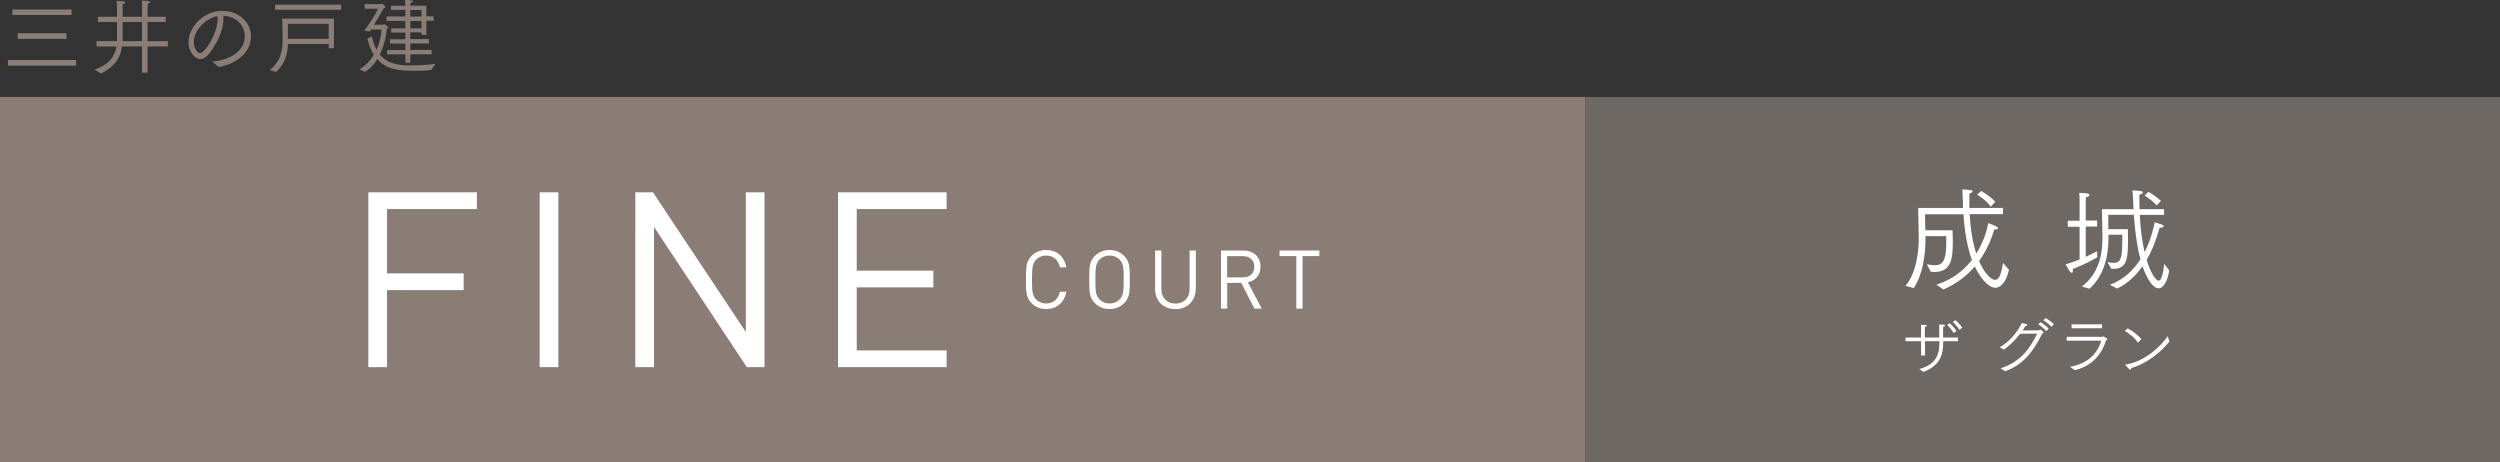 <?xml version="1.0" encoding="UTF-8"?><svg id="_レイヤー_2" xmlns="http://www.w3.org/2000/svg" viewBox="0 0 293 54.18"><rect x="0" y="0" width="293" height="54.18" fill="#333333" stroke="none"/><defs><style>.cls-1{fill:#fff;}.cls-2{fill:#897d76;}.cls-3{fill:#6e6865;}</style></defs><g id="obj"><rect class="cls-3" x="185.8" y="11.36" width="107.2" height="42.83"/><path class="cls-1" d="M223.33,33.49c1.32-1.56,1.55-4.14,1.55-5.59,0-.55-.05-3.05-.07-3.53h5.25v-.53c-.03-.54-.04-1.07-.08-1.65,1.19.09,1.2.11,1.2.24,0,.09-.15.21-.37.26v.86s0,.82,0,.82h3.94v.73h-3.91c.12,1.96.41,3.48.78,4.62.7-1.11,1.18-2.35,1.4-3.57.62.22,1.14.41,1.14.58,0,.09-.12.17-.3.17-.04,0-.08,0-.13-.01-.26.9-.78,2.31-1.78,3.69.54,1.31,1.36,2.22,1.88,2.22.56,0,.75-.98.93-1.98l.69.81c-.29,1.33-.92,2.1-1.61,2.1-.58,0-1.6-.77-2.39-2.5-.9,1.04-2.09,2.01-3.69,2.7l-.81-.57c1.74-.53,3.15-1.59,4.16-2.89-.49-1.35-.85-3.1-.99-5.36h-4.51l.03,1.88h3.2c.01.4.03.82.03,1.23,0,1.92-.09,3.66-2.15,3.66-.15,0-.29-.01-.44-.03l-.45-.87c.33.05.65.11.91.11.98,0,1.36-.59,1.36-2.64v-.77h-2.44v.45c0,1.82-.34,4.06-1.36,5.63l-.94-.25ZM232.2,22.38c.2.12,1.11.66,1.64,1.27l-.52.57c-.56-.77-1.36-1.26-1.6-1.4l.48-.44Z"/><path class="cls-1" d="M243.73,26.57h-1.39v-.7h1.39v-2.33c0-.16-.01-.61-.04-.93.54,0,1.2.03,1.2.25,0,.09-.16.21-.41.25-.03.25-.03.63-.03.63v2.11h1.33v.7h-1.33v3.55c.53-.24,1-.49,1.32-.66l.04.71c-.66.38-1.31.75-2.89,1.39.01.07.03.12.03.17,0,.16-.05.26-.15.26-.15,0-.34-.32-.71-1,.5-.12,1.07-.33,1.64-.56v-3.87ZM243.99,33.58c2.27-1.7,2.42-4.33,2.42-5.84,0-.55-.07-2.81-.07-3.22h3.71c-.09-1.98-.11-2.11-.12-2.21.16.01.65.03.95.08.17.03.28.09.28.16,0,.09-.13.19-.42.25v.48s0,.46,0,.46c0,.26,0,.53.01.78h2.88v.66h-2.85c.09,1.81.3,3.25.57,4.37.75-1.48,1.06-2.91,1.18-3.5.16.05.63.19.82.26.17.08.24.16.24.22,0,.09-.17.16-.37.16h-.11c-.32,1.1-.77,2.47-1.52,3.77.5,1.69,1.14,2.44,1.39,2.44.46,0,.62-1.57.66-1.98l.59.78c-.16,1.1-.63,2.09-1.25,2.09-.66,0-1.39-1.14-1.88-2.59-.73,1.04-1.68,1.98-2.96,2.62l-.87-.44c1.67-.62,2.8-1.77,3.59-2.99-.36-1.32-.63-3.04-.77-5.22h-3v1.69h2.3c.01.33.01.69.01,1.04,0,2.13,0,3.61-1.69,3.61-.09,0-.17,0-.26-.01l-.46-.78c.28.05.53.09.74.09.89,0,1-.66,1-2.85v-.45h-1.62v.49c0,1.86-.46,4.27-2.22,5.84l-.9-.26ZM251.79,22.48c.29.15,1.11.7,1.48,1.07l-.52.52c-.38-.46-1.11-.98-1.41-1.15l.45-.44Z"/><path class="cls-1" d="M224.95,43.25c1.63-.45,2.33-1.34,2.35-2.95v-.31h-1.69v1.67h-.46v-1.67h-1.82v-.43h1.82v-.89s0-.37-.02-.6h.1c.38,0,.6,0,.6.1,0,.05-.06.11-.22.13-.02.21-.02.46-.02.46v.8h1.69c0-1.17,0-1.34,0-1.54.52.02.69.03.69.13,0,.05-.06.11-.22.13,0,.13-.02.29-.02.46,0,.04,0,.13,0,.82h1.75v.43h-1.74v.15c0,1.39-.31,2.68-2.31,3.45l-.5-.34ZM228.52,37.89c.16.13.54.52.78.91l-.34.23c-.13-.24-.43-.66-.75-.95l.31-.19ZM229.17,37.52c.16.12.54.48.81.89l-.34.25c-.15-.25-.44-.64-.78-.93l.31-.2Z"/><path class="cls-1" d="M234.45,43.17c2.18-.7,3.33-2.05,4.31-4.07l-2.01.02c-.66.87-1.36,1.5-1.9,1.85l-.49-.26c1.22-.7,2.07-1.78,2.6-2.86.61.13.66.2.66.24,0,.05-.07.1-.21.1h-.02c-.11.19-.23.37-.34.54.77,0,1.87-.02,1.92-.02.07-.02.1-.07.15-.07.08,0,.41.28.41.32s-.05.08-.15.1c-1.08,2.1-2.17,3.65-4.38,4.45l-.53-.35ZM239.15,37.76c.18.1.63.4.96.76l-.3.29c-.17-.23-.54-.56-.93-.81l.27-.25ZM239.74,37.27c.18.1.62.37.96.72l-.28.31c-.2-.25-.55-.54-.94-.76l.26-.26Z"/><path class="cls-1" d="M242.58,42.99c2.06-.35,3.25-1.51,3.68-3.06h-4.04s0-.46,0-.46h4.17c.07,0,.1-.05.15-.05.03,0,.44.26.44.37,0,.05-.07.08-.16.1-.54,1.79-1.77,3.06-3.66,3.49l-.58-.4ZM242.78,38.01h3.58v.46h-3.57v-.46Z"/><path class="cls-1" d="M249.36,38.49c.57.27,1.32.87,1.6,1.26l-.4.42c-.32-.55-1.02-1.09-1.54-1.39l.34-.29ZM254.26,40.02c-1.11,1.38-2.75,2.63-4.51,3.13v.04c0,.11-.04.16-.07.16-.1,0-.57-.55-.58-.57,0-.02-.02-.03-.02-.04s0-.01.04-.02c1.78-.22,3.78-1.66,4.93-3.31l.21.6Z"/><rect class="cls-2" y="11.36" width="185.8" height="42.83"/><path class="cls-1" d="M45.36,24.5v7.54h8.98v1.96h-8.98v9.03h-2.19v-20.49h12.72v1.96h-10.53Z"/><path class="cls-1" d="M63.25,43.03v-20.49h2.19v20.49h-2.19Z"/><path class="cls-1" d="M87.53,43.03l-10.88-16.43v16.43h-2.19v-20.49h2.07s10.88,16.37,10.88,16.37v-16.37h2.19v20.49h-2.07Z"/><path class="cls-1" d="M98.22,43.03v-20.49h12.72v1.96h-10.53v7.22h8.98v1.96h-8.98v7.39h10.53v1.96h-12.72Z"/><path class="cls-2" d="M.93,7.03h7.99v.67H.93v-.67ZM1.45,1.11h6.94v.65H1.45v-.65ZM2.07,3.89h5.72v.67H2.07v-.67Z"/><path class="cls-2" d="M11.09,8.15c1.84-.61,2.39-1.7,2.56-2.7h-2.34v-.63h2.4c0-.12,0-.26,0-.37,0-.33,0-1.11,0-1.87h-2.23v-.62h2.23v-1c0-.32-.02-.51-.04-.84.69,0,1,.04,1,.16,0,.08-.12.17-.29.21,0,.06,0,.23,0,.49v.98h2.27V.86s0-.42-.03-.78c.7,0,.98.05.98.17,0,.07-.1.15-.28.18,0,.21-.02.49-.02.49v1.04h2.12v.62h-2.12v2.24h2.37v.63h-2.37v3.07h-.66v-3.07h-2.34c-.14,1.09-.67,2.28-2.47,3.17l-.75-.47ZM16.64,4.82v-2.24h-2.27v1.82c0,.13,0,.28,0,.42h2.28Z"/><path class="cls-2" d="M24.86,7.22c1.7-.13,3.83-.99,3.83-2.99,0-1.22-.98-2.3-2.52-2.39,0,.11.02.24.02.36,0,1.68-1.16,3.44-1.7,4.1-.33.42-.68.63-1.01.63-.57,0-1.39-.8-1.39-1.99,0-1.76,1.78-3.67,3.94-3.67,1.98,0,3.38,1.35,3.38,2.97,0,2.12-1.95,3.29-3.75,3.61l-.79-.63ZM22.71,4.93c0,.72.44,1.3.73,1.3.57,0,2.06-2.32,2.06-3.96,0-.12,0-.26-.02-.38-1.44.27-2.77,1.73-2.77,3.04Z"/><path class="cls-2" d="M31.58,8.23c1.4-1.04,1.54-2.47,1.54-3.65v-.34l-.04-2.06h6.06v3.48h-.61v-.5h-4.77c-.06,1.11-.32,2.28-1.39,3.27l-.78-.21ZM32.24.55h7.74v.6h-7.74v-.6ZM38.52,4.55v-1.76h-4.78s0,1,0,1.5c0,.09,0,.17,0,.26h4.76Z"/><path class="cls-2" d="M42.11,8.13c.78-.45,1.32-1.06,1.7-1.71-.33-.52-.57-1.15-.76-1.9l.53-.25c.13.61.32,1.14.55,1.57.45-1.01.56-2,.58-2.39h-1.22c-.06.08-.11.16-.16.24l-.63-.09c.89-1.17,1.62-2.58,1.62-2.58h-1.58V.48h1.83c.08,0,.12-.07.16-.07,0,0,.03,0,.04,0,.42.32.42.43.42.43,0,.05-.06.09-.19.1-.38.66-.77,1.32-1.17,1.96h1.05s.09-.08.14-.08c.05,0,.35.24.46.34.02.02.04.05.04.07,0,.05-.08.09-.18.12-.03.39-.18,1.74-.83,3.04,1,1.22,2.55,1.28,3.64,1.28s2.35-.11,2.89-.19l-.5.73c-.25.03-1.11.09-2.02.09-2.08,0-3.34-.27-4.3-1.38-.35.57-.82,1.11-1.43,1.51l-.67-.32ZM45.36,5.87h2.15v-.76h-1.8v-.51h1.8v-.79h-1.67v-.49h1.67v-.87h-2.21v-.52h2.21v-.77h-1.7v-.48h1.7v-.05s-.02-.45-.04-.65c.12,0,.92.02.92.17,0,.07-.09.13-.28.17-.02.08-.02.27-.03.35h1.89v1.24h.85v.52h-.85v1.66h-.57v-.3h-1.31v.79h2.18v.51h-2.18v.76h2.49v.52h-2.49v.98h-.57v-.98h-2.15v-.52ZM49.4,1.94v-.77h-1.31v.77h1.31ZM49.4,3.33v-.87h-1.31v.87h1.31Z"/><path class="cls-1" d="M124.98,31.33h-.75c-.18-.84-.77-1.38-1.62-1.38-.46,0-.86.16-1.18.48-.43.44-.48.94-.48,2.33s.05,1.89.48,2.33c.32.32.72.48,1.18.48.85,0,1.43-.54,1.62-1.38h.75c-.24,1.27-1.14,2.03-2.36,2.03-.71,0-1.28-.25-1.7-.67-.64-.64-.68-1.23-.68-2.79s.04-2.15.68-2.79c.42-.42,1-.67,1.7-.67,1.23,0,2.12.76,2.36,2.03Z"/><path class="cls-1" d="M131.73,29.97c.64.64.69,1.23.69,2.79s-.05,2.15-.69,2.79c-.42.42-.98.67-1.69.67s-1.28-.25-1.7-.67c-.64-.64-.68-1.23-.68-2.79s.04-2.15.68-2.79c.42-.42,1-.67,1.7-.67s1.27.25,1.69.67ZM128.86,30.43c-.43.44-.48.94-.48,2.33s.05,1.89.48,2.33c.32.32.72.48,1.18.48s.86-.16,1.18-.48c.43-.44.48-.94.48-2.33s-.05-1.89-.48-2.33c-.32-.32-.72-.48-1.18-.48s-.86.16-1.18.48Z"/><path class="cls-1" d="M140.13,33.92c0,1.36-1,2.31-2.38,2.31s-2.37-.95-2.37-2.31v-4.56h.73v4.51c0,1.03.65,1.71,1.65,1.71s1.66-.68,1.66-1.71v-4.51h.73v4.56Z"/><path class="cls-1" d="M145.71,29.36c1.19,0,2.02.72,2.02,1.89,0,1-.6,1.65-1.48,1.83l1.62,3.09h-.85l-1.55-3.02h-1.64v3.02h-.73v-6.81h2.61ZM143.82,30.01v2.5h1.82c.79,0,1.36-.41,1.36-1.24s-.56-1.25-1.36-1.25h-1.82Z"/><path class="cls-1" d="M154.63,30.01h-1.97v6.16h-.73v-6.16h-1.97v-.65h4.67v.65Z"/></g></svg>